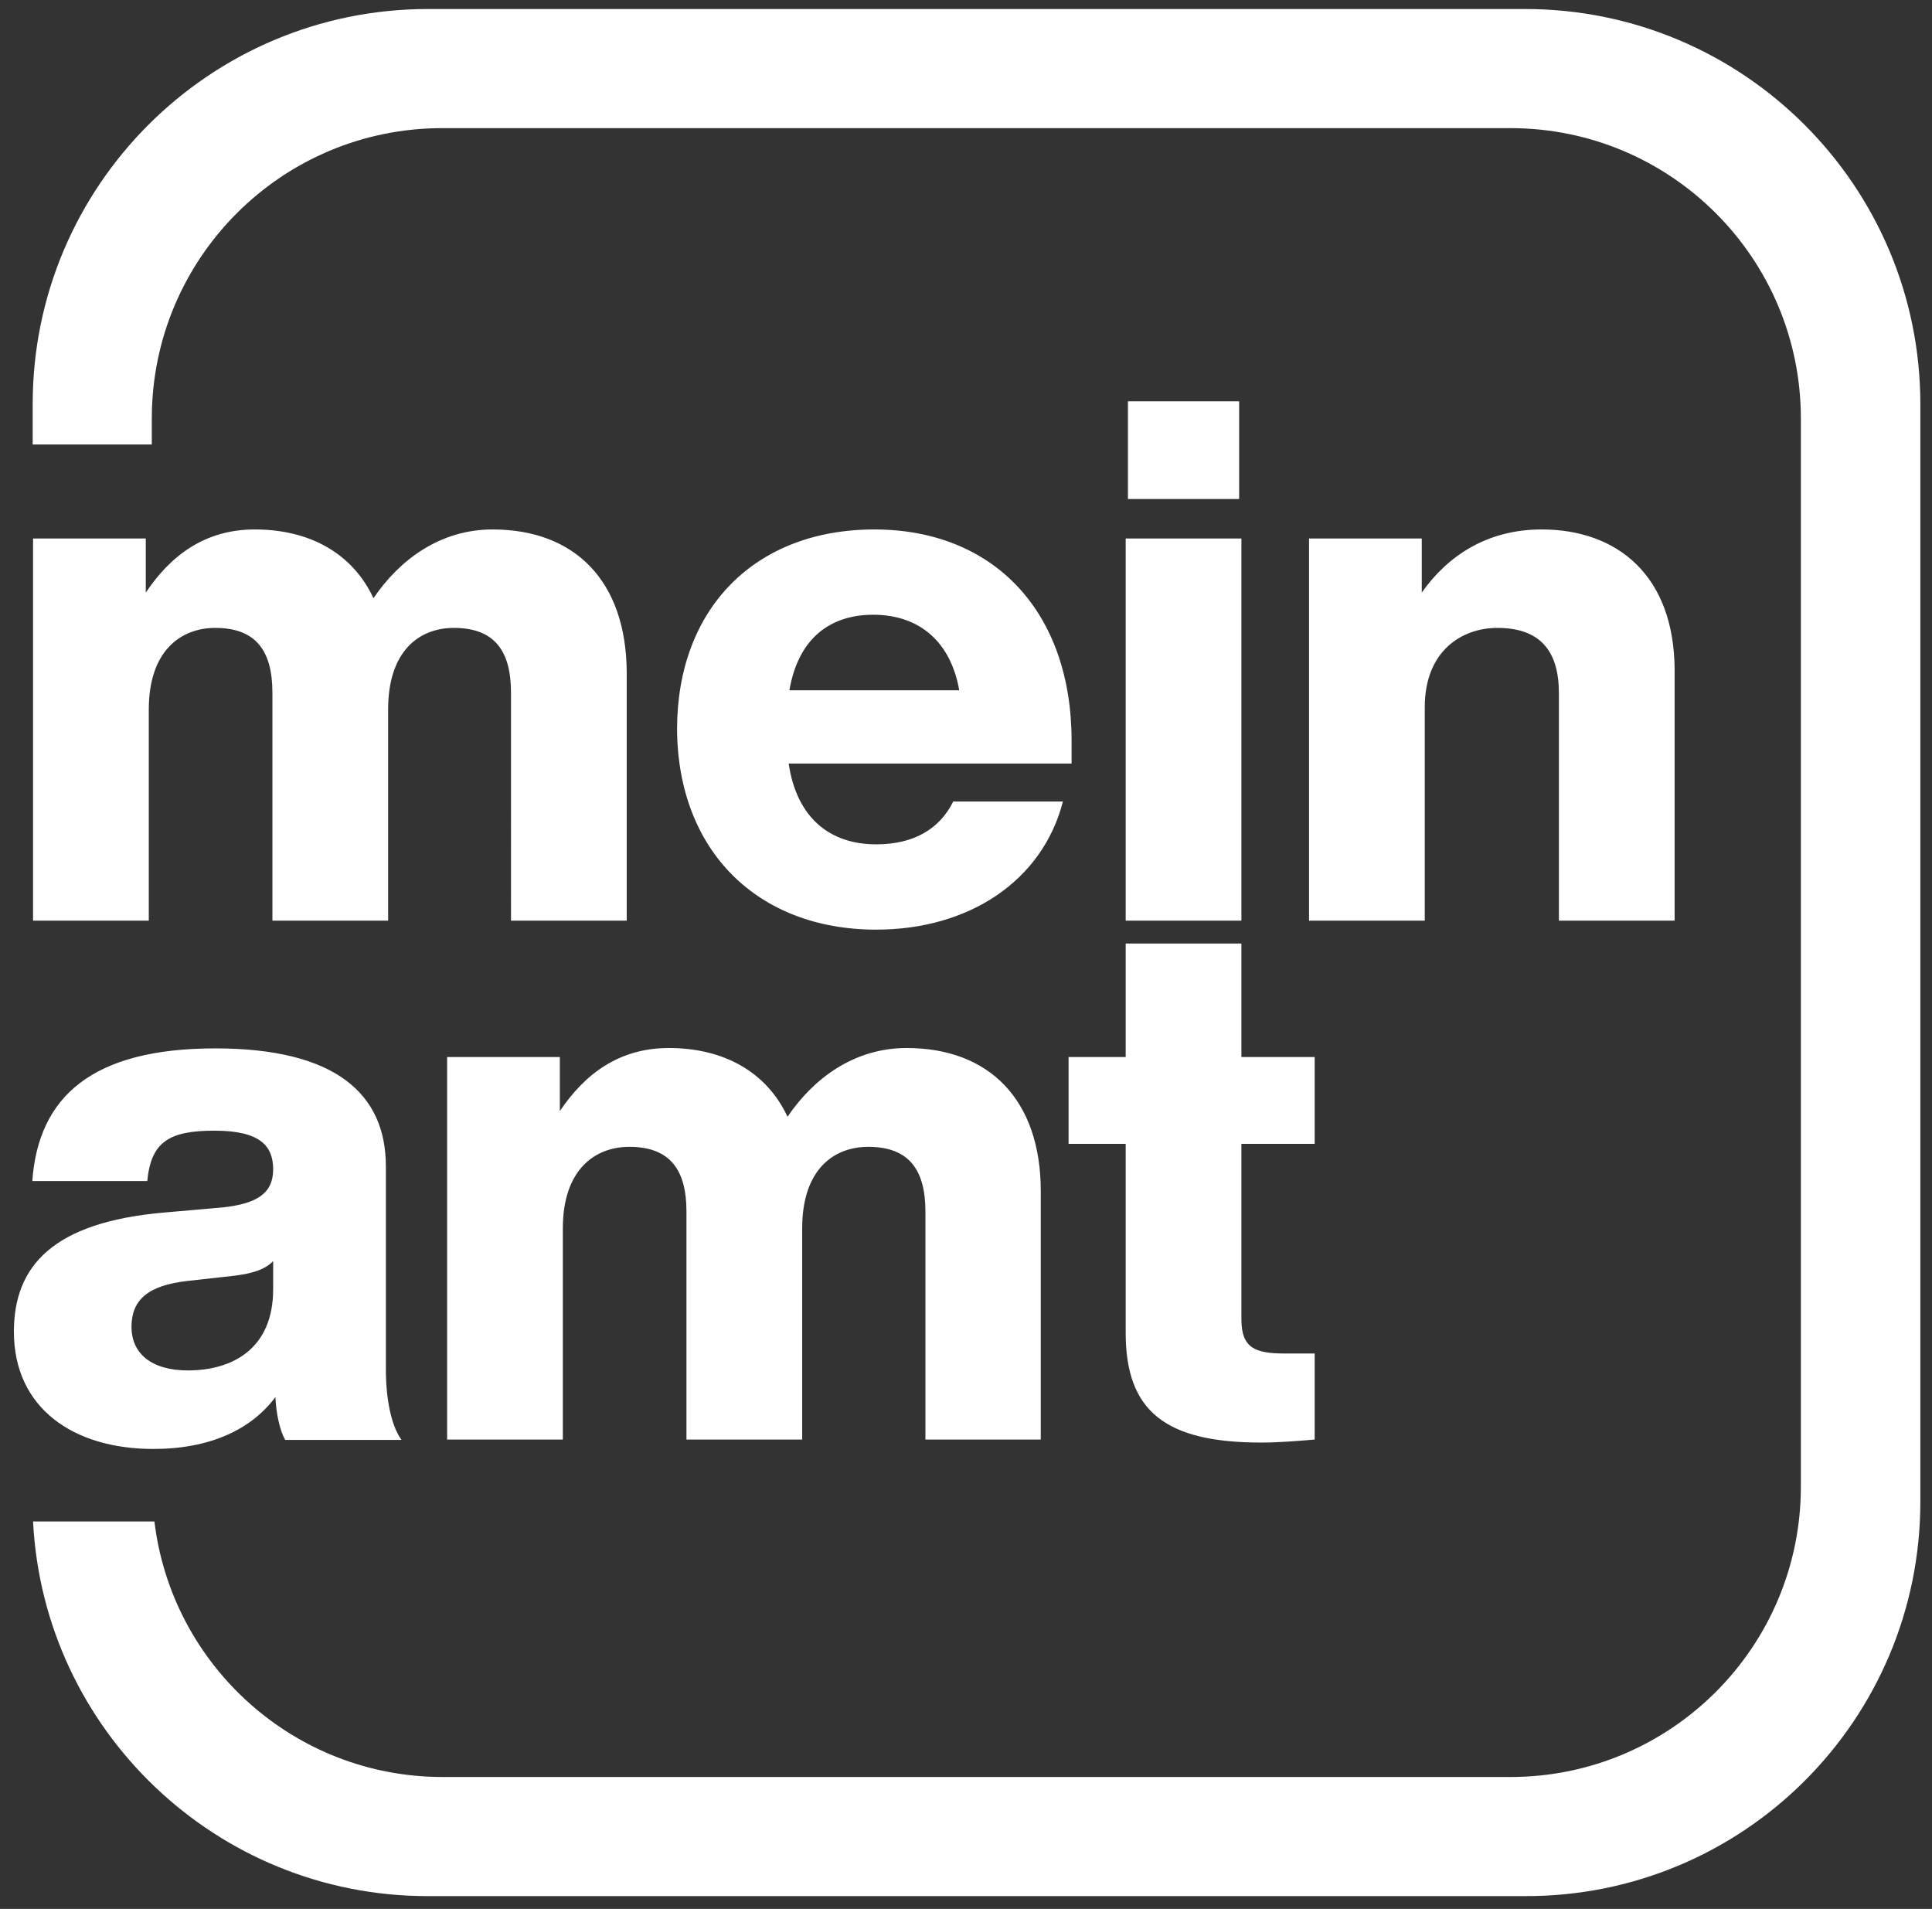 <?xml version="1.0" encoding="UTF-8"?>
<svg xmlns="http://www.w3.org/2000/svg" xmlns:xlink="http://www.w3.org/1999/xlink" version="1.1" id="Ebene_1" x="0px" y="0px" viewBox="0 0 514.2 508" style="enable-background:new 0 0 514.2 508;" xml:space="preserve">
<rect x="0" y="0" width="514.2" height="508" fill="#333333" stroke="none"/>
<style type="text/css">
	.st0{clip-path:url(#SVGID_00000176031022736851104760000004246993528414567594_);fill:#FFFFFF;}
</style>
<g>
	<defs>
		<rect id="SVGID_1_" x="3.7" y="2.4" width="507.4" height="502.4"></rect>
	</defs>
	<clipPath id="SVGID_00000037658880686471542510000008711006540045898129_">
		<use xlink:href="#SVGID_1_" style="overflow:visible;"></use>
	</clipPath>
	<path style="clip-path:url(#SVGID_00000037658880686471542510000008711006540045898129_);fill:#FFFFFF;" d="M511.1,399.6v-292   C511.1,49.5,464,2.4,405.9,2.4h-292C55.8,2.4,8.7,49.5,8.7,107.5v10.8h31.7v-6.9c0-42.7,34.6-77.3,77.3-77.3H402   c42.7,0,77.3,34.6,77.3,77.3v284.2c0,42.7-34.6,77.3-77.3,77.3H117.8c-39.5,0-72.1-29.7-76.7-68H8.8c2.8,55.5,48.8,99.7,105,99.7   h292C464,504.8,511.1,457.7,511.1,399.6"></path>
	<path style="clip-path:url(#SVGID_00000037658880686471542510000008711006540045898129_);fill:#FFFFFF;" d="M349.9,281.3h-19.5   v-30.2h-30.8v30.2h-15.2v23.1h15.2v50.3c0,20.9,10.6,29.2,36.1,29.2c4.5,0,9.5-0.4,14.2-0.8v-22.9h-7.9c-7.9,0-11.6-1.4-11.6-9.1   v-46.7h19.5V281.3z M241.3,278.9c-14,0-24.8,8.1-31.7,18.3c-5.5-11.8-16.8-18.3-31.6-18.3c-13.4,0-22.5,7.1-29,16.8v-14.4h-30   v101.8h30.8v-56.2c0-15.6,8.5-21.7,17.7-21.7c10.8,0,15.2,6.1,15.2,17.2v60.7h30.8v-56.2c0-15.6,8.3-21.7,17.6-21.7   c10.8,0,15.2,6.1,15.2,17.2v60.7H277V317C277,292.6,263.2,278.9,241.3,278.9 M50,364.7c-9.7,0-15-4.5-15-11.6s4.3-11,14.8-12.2   l12.6-1.4c4.7-0.6,8.1-1.6,10.3-3.9v7.5C72.7,359,61.8,364.7,50,364.7 M106.8,383.1c-2.8-3.9-4.1-11.2-4.1-18.7v-54   c0-19.3-13.4-31.4-45.4-31.4c-32.7,0-47.1,12.8-48.7,35.3h30.6c1-10.5,5.9-13.4,17.9-13.4c12.2,0,15.6,4.1,15.6,10.3   c0,6.5-4.5,9.1-13.2,10.1l-16,1.4c-29.4,2.6-39.8,14.2-39.8,31.7c0,20.3,15.8,31.2,37.1,31.2c15,0,26-5.1,32.5-13.8   c0.2,4.5,1.2,8.9,2.6,11.4H106.8z"></path>
	<path style="clip-path:url(#SVGID_00000037658880686471542510000008711006540045898129_);fill:#FFFFFF;" d="M410.3,140.9   c-14.8,0-25.2,7.3-31.9,16.8v-14.4h-30V245h30.8v-56.8c0-15,9.9-21.1,19.3-21.1c11.4,0,16.4,6.1,16.4,17.4V245h30.8v-66.7   C445.6,153.1,430.4,140.9,410.3,140.9 M330.4,143.3h-30.8V245h30.8V143.3z M329.8,106.8h-29.6v26h29.6V106.8z M210.1,183.7   c2.4-14,11-20.1,22.3-20.1c12.6,0,20.7,7.5,22.9,20.1H210.1z M233.2,247.4c24.5,0,44.2-12.8,49.7-34.1h-29.2   c-3.6,7.3-10.5,11.4-20.5,11.4c-12,0-21.1-6.7-23.3-21.5h75.3v-6.1c0-34.3-20.7-56.2-52.5-56.2s-52.5,21.1-52.5,53.2   C180.4,226.5,201.7,247.4,233.2,247.4 M131.1,140.9c-14,0-24.8,8.1-31.7,18.3c-5.5-11.8-16.8-18.3-31.6-18.3   c-13.4,0-22.5,7.1-29,16.8v-14.4h-30V245h30.8v-56.2c0-15.6,8.5-21.7,17.7-21.7c10.8,0,15.2,6.1,15.2,17.2V245h30.8v-56.2   c0-15.6,8.3-21.7,17.5-21.7c10.8,0,15.2,6.1,15.2,17.2V245h30.8V179C166.7,154.5,152.9,140.9,131.1,140.9"></path>
</g>
</svg>
